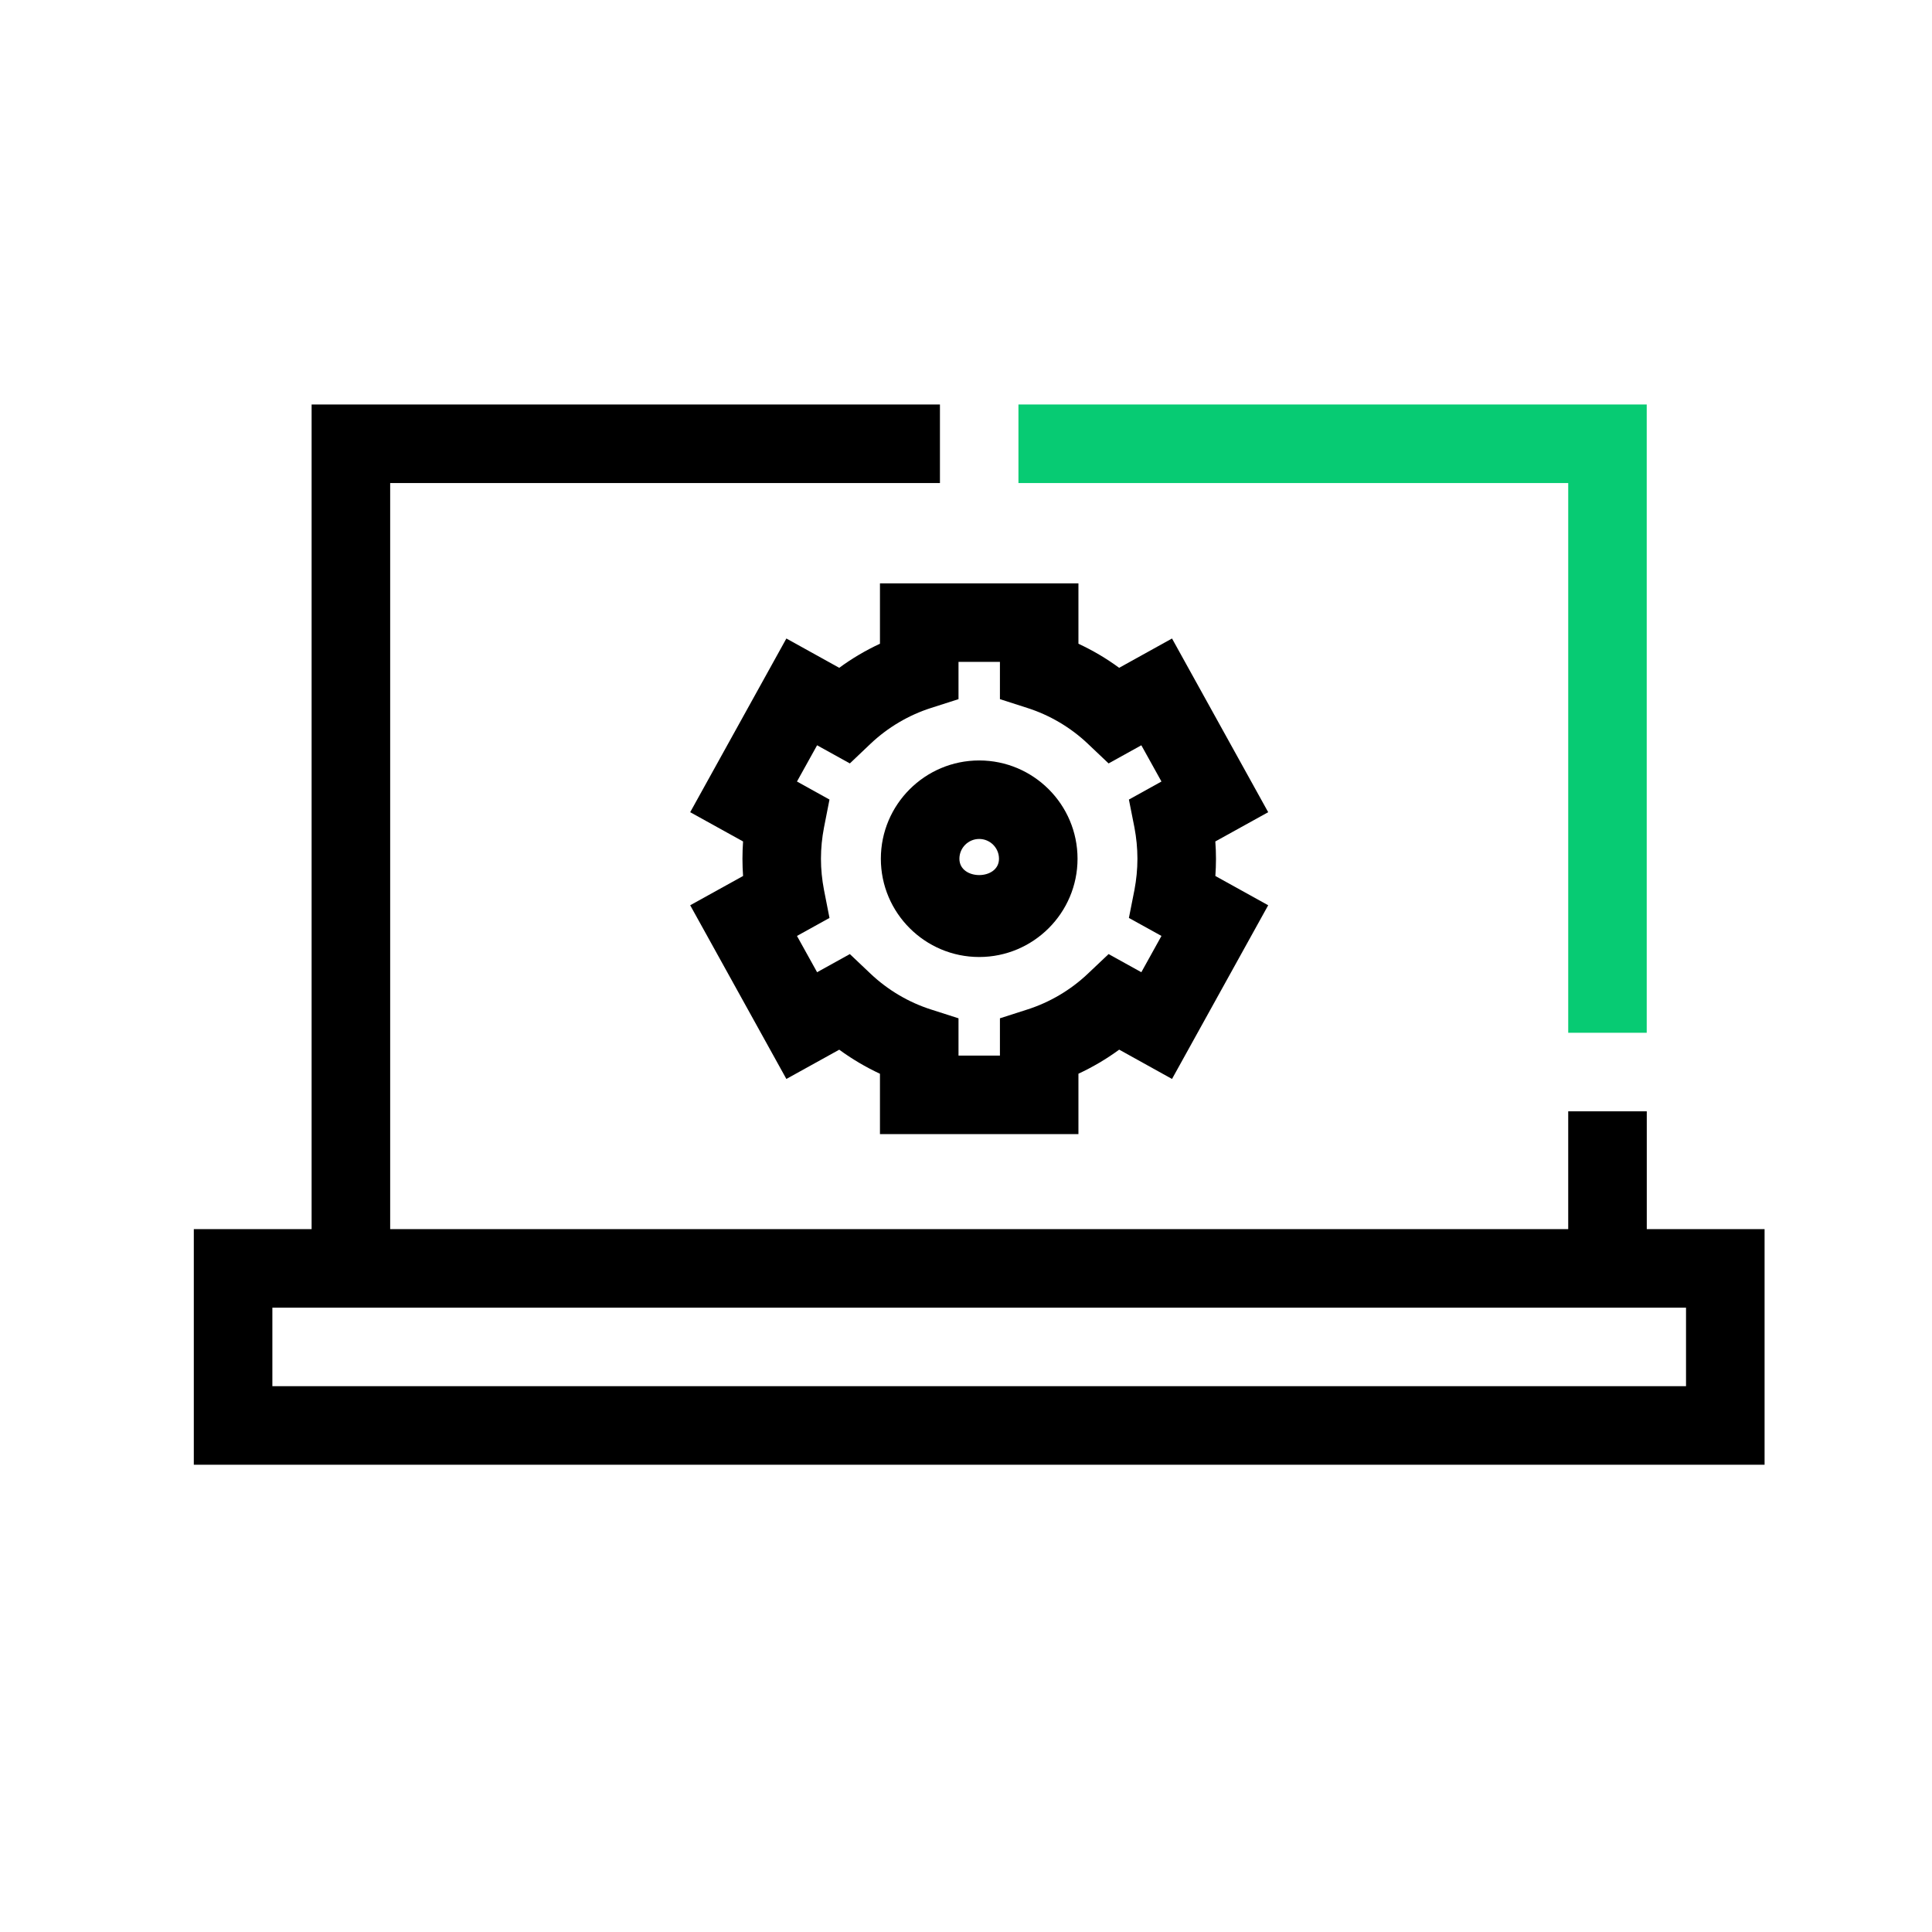 <svg width="41" height="41" viewBox="0 0 41 41" fill="none" xmlns="http://www.w3.org/2000/svg">
<path fill-rule="evenodd" clip-rule="evenodd" d="M19.947 8.584H6.613V26.084H4.113V31.084H37.447V26.084H34.947V23.584H33.28V26.084H8.28V10.251H19.947V8.584ZM5.78 27.751V29.417H35.78V27.751H5.78Z" fill="black"/>
<path fill-rule="evenodd" clip-rule="evenodd" d="M20.78 16.138C19.629 16.138 18.693 17.073 18.693 18.224C18.693 19.373 19.629 20.309 20.78 20.309C21.931 20.309 22.867 19.373 22.867 18.224C22.867 17.073 21.931 16.138 20.78 16.138ZM20.36 18.224C20.36 17.992 20.549 17.804 20.78 17.804C21.011 17.804 21.2 17.992 21.2 18.224C21.2 18.686 20.36 18.686 20.36 18.224Z" fill="black"/>
<path fill-rule="evenodd" clip-rule="evenodd" d="M25.805 18.224C25.805 18.1 25.8 17.978 25.791 17.857L26.913 17.236L24.872 13.55L23.75 14.172C23.48 13.973 23.189 13.802 22.886 13.661V12.38H18.674V13.661C18.371 13.802 18.08 13.973 17.81 14.172L16.688 13.55L14.647 17.236L15.769 17.857C15.761 17.978 15.756 18.1 15.756 18.224C15.756 18.346 15.761 18.469 15.769 18.59L14.647 19.211L16.688 22.897L17.81 22.276C18.08 22.474 18.371 22.645 18.674 22.787V24.067H22.886V22.786C23.189 22.645 23.48 22.474 23.751 22.275L24.872 22.897L26.913 19.211L25.792 18.59C25.8 18.469 25.805 18.346 25.805 18.224ZM24.075 17.563C24.115 17.777 24.138 17.997 24.138 18.224C24.138 18.45 24.115 18.67 24.075 18.884L23.957 19.48L24.648 19.862L24.221 20.632L23.526 20.247L23.083 20.666C22.719 21.011 22.274 21.273 21.799 21.424L21.22 21.61V22.401H20.341V21.61L19.761 21.424C19.286 21.273 18.842 21.011 18.477 20.666L18.035 20.247L17.34 20.632L16.913 19.862L17.603 19.48L17.486 18.884C17.445 18.67 17.422 18.45 17.422 18.224C17.422 17.997 17.445 17.777 17.486 17.563L17.603 16.968L16.913 16.585L17.34 15.816L18.035 16.201L18.477 15.781C18.842 15.436 19.286 15.174 19.761 15.023L20.341 14.837V14.046H21.22V14.837L21.799 15.023C22.274 15.174 22.719 15.436 23.083 15.781L23.526 16.201L24.221 15.816L24.648 16.585L23.957 16.968L24.075 17.563Z" fill="black"/>
<g clip-path="url(#clip0_8026_14564)">
<path d="M33.28 10.251H21.613V8.584H34.947V21.917H33.28V10.251Z" fill="#07CB73"/>
</g>
<defs>
<clipPath id="clip0_8026_14564">
<rect width="13.333" height="13.333" fill="white" transform="translate(21.613 8.584)"/>
</clipPath>
</defs>
</svg>
